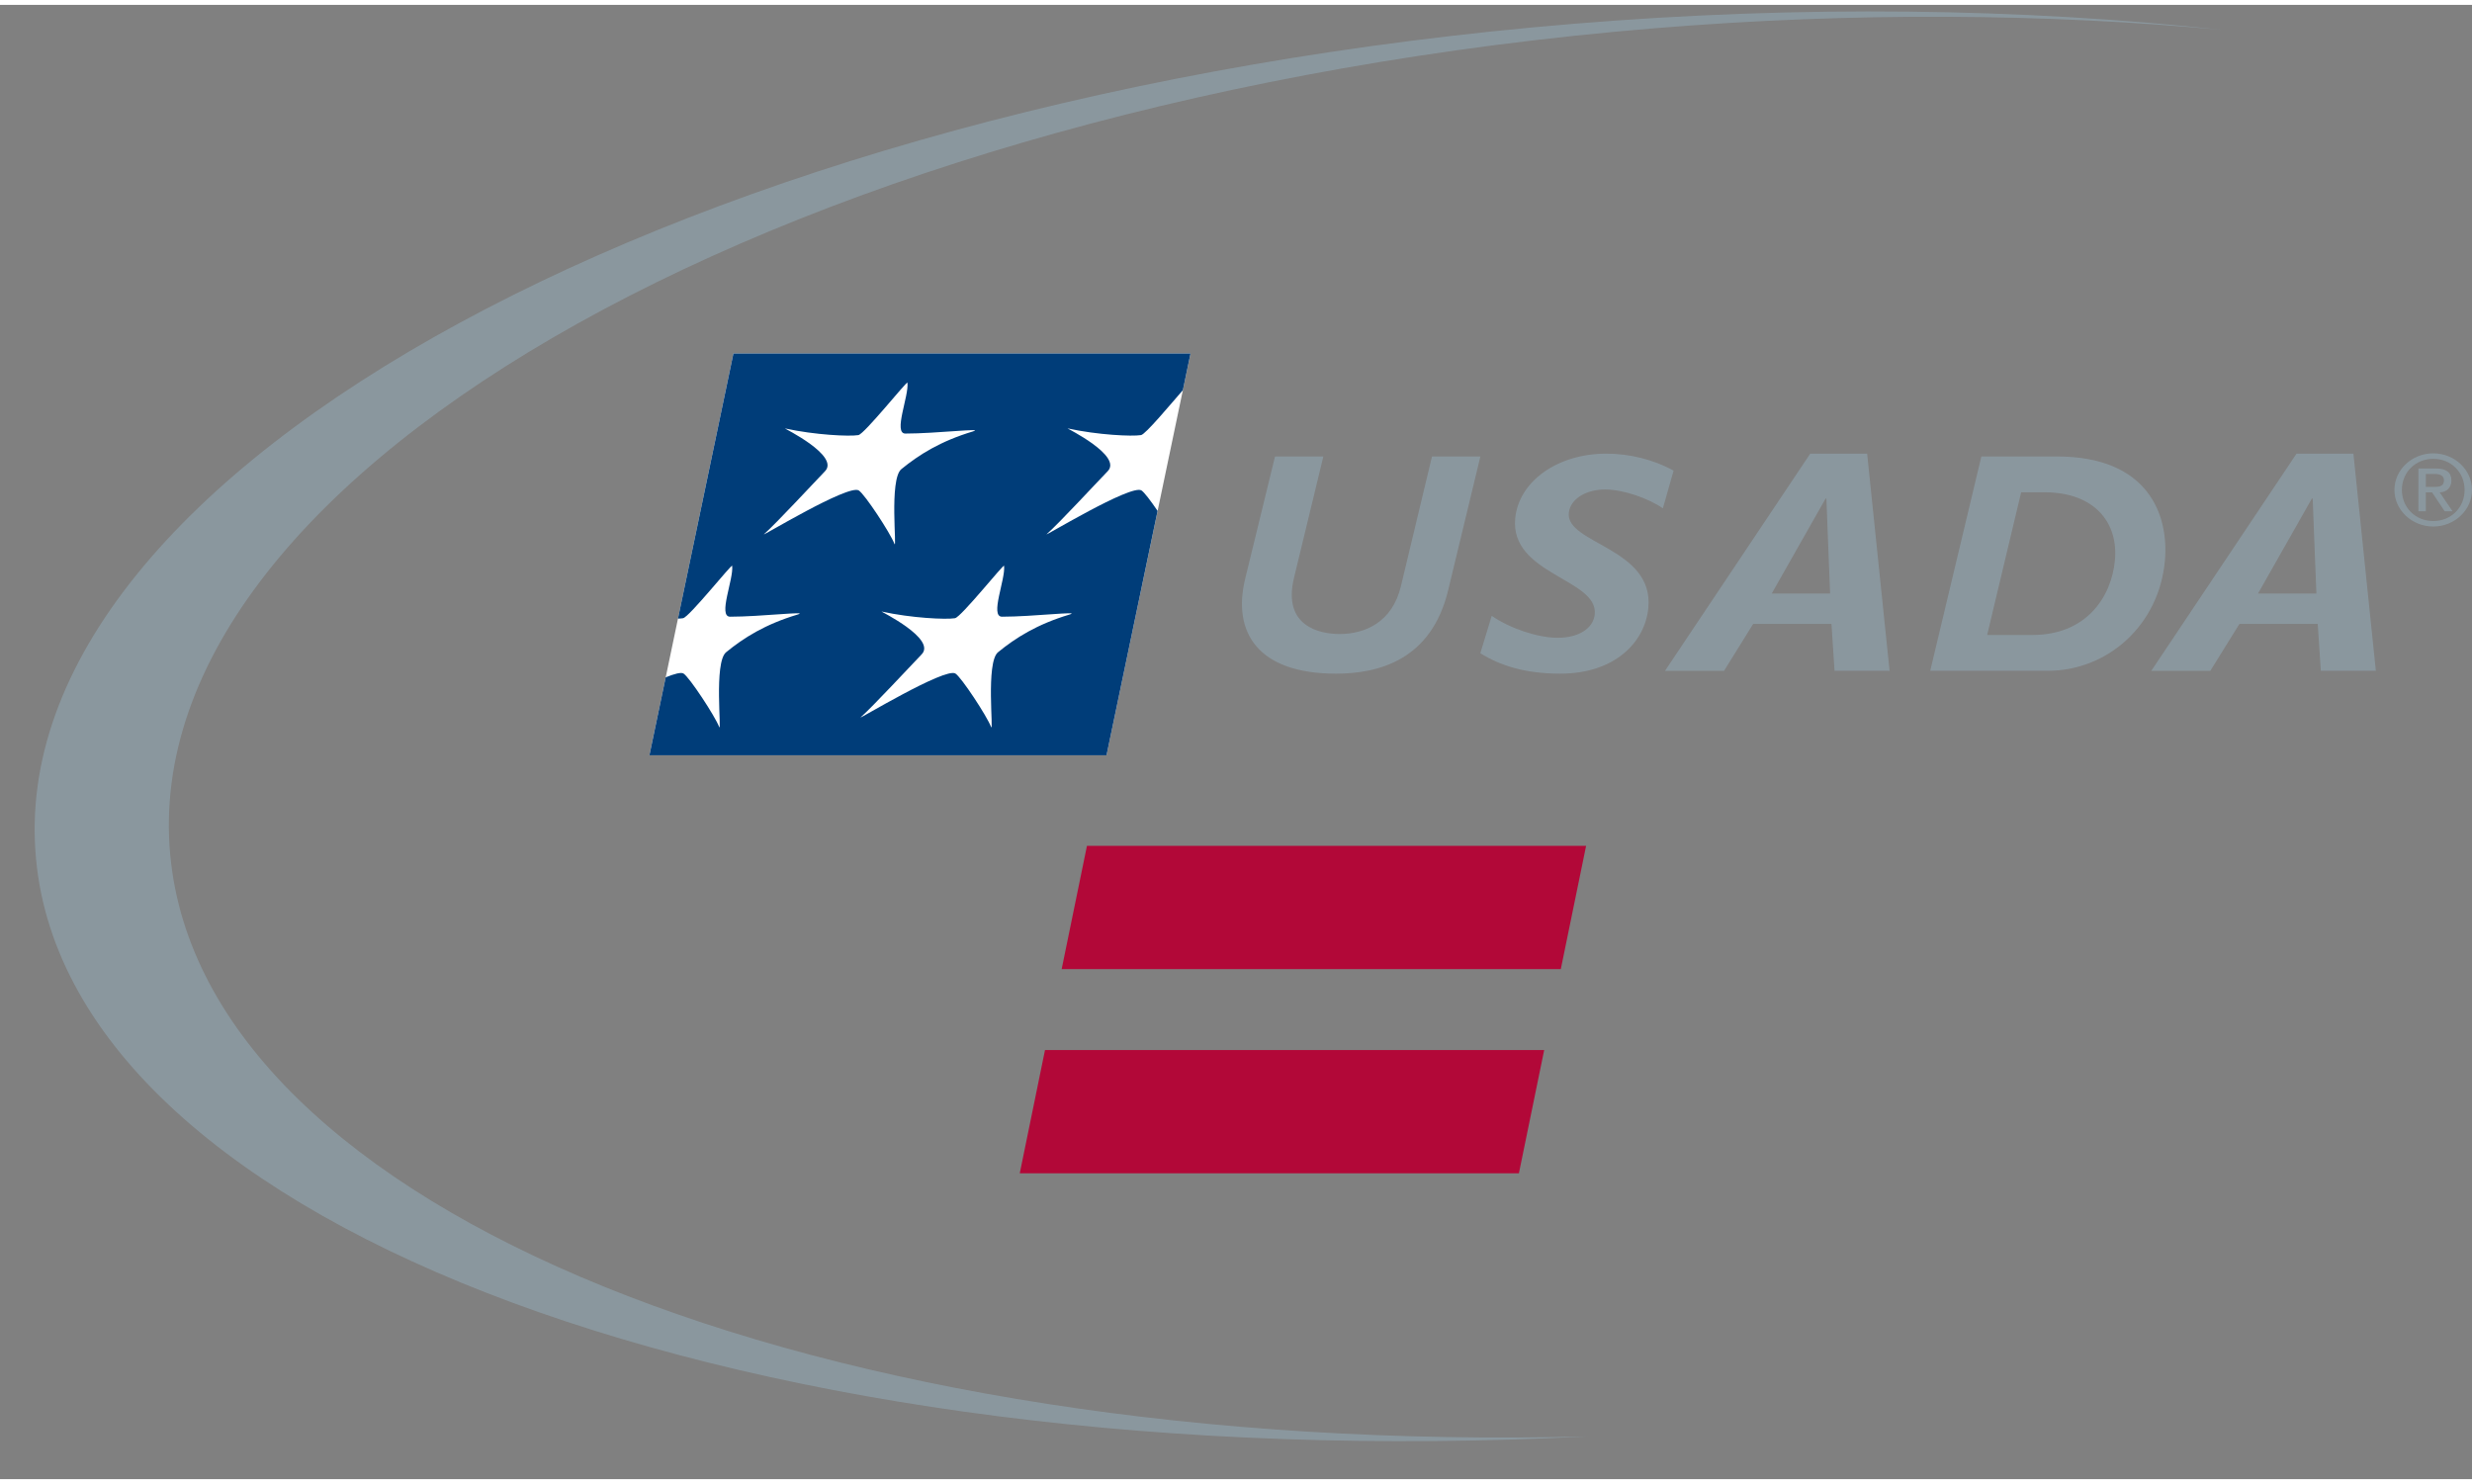 <?xml version="1.0" encoding="UTF-8"?> <svg xmlns="http://www.w3.org/2000/svg" height="1501" viewBox="-1.637 -0.31 116.789 69.66" width="2500"><rect x="-1.637" y="-0.31" width="116.789" height="69.66" fill="#808080" stroke="none"/><path d="M49.716 39.426l-1.195 5.826h23.582l1.195-5.826zm-1.982 9.648L46.541 54.9h23.582l1.195-5.826z" fill="#b20838"></path><path d="M54.61 16.161H33.013c-1.323 6.33-2.648 12.657-3.969 18.987H50.64" fill="#fff"></path><g fill="#8a979e"><path d="M74.254 20.895c-2.305 0-4.136 1.306-4.305 3.058-.256 2.658 3.92 2.852 3.758 4.53-.065.668-.76 1.113-1.746 1.113-.953 0-2.263-.444-3.123-1.037l-.538 1.767c.962.594 2.128.965 3.782.965 2.555 0 3.998-1.472 4.156-3.105.274-2.837-3.9-3.03-3.758-4.485.064-.669.824-1.113 1.71-1.113.868 0 2.047.416 2.735.89l.506-1.78c-.935-.52-2.076-.803-3.177-.803zm9.632.002l-6.86 10.26h2.79l1.375-2.216h3.7l.144 2.215h2.601l-1.06-10.26zm22.975 0L100 31.157h2.789l1.375-2.216h3.7l.145 2.215h2.6l-1.06-10.26zm-48.26.132l-1.406 5.762c-.626 2.554.6 4.5 4.285 4.5 2.031 0 4.515-.655 5.303-3.951l1.52-6.31h-2.286l-1.469 6.132c-.406 1.693-1.685 2.256-2.898 2.256-.945 0-2.707-.37-2.152-2.656l1.386-5.733zm33.371 0l-2.416 10.127H95.1c2.866 0 5.27-2.183 5.543-5.197.199-2.2-.812-4.93-5.095-4.93zm1.88 1.692h1.1c2.363 0 3.493 1.426 3.33 3.207-.16 1.752-1.359 3.535-3.894 3.535h-2.142zm-9.239.297h.037l.176 4.486h-2.758l2.545-4.486zm22.975 0h.037l.175 4.486h-2.757l2.544-4.486z"></path><path d="M6.405 39.858C4.716 21.62 36.098 4.132 76.5.798 85.92.023 94.99.093 103.39.876 93.911-.152 83.53-.31 72.696.586 30.88 4.036-1.637 21.692.064 40.03c1.621 17.53 33.949 29.32 73.332 27.302-36.243.93-65.428-10.646-66.99-27.475M112.971 22.466h.415c.269 0 .441-.053.441-.316 0-.23-.217-.296-.44-.296h-.416zm-.351-.87h.822c.494 0 .737.185.737.57 0 .323-.22.558-.554.558l.61.895h-.371l-.6-.895h-.293v.895h-.351zm.705 2.483c.844 0 1.477-.641 1.477-1.469 0-.829-.633-1.47-1.477-1.47-.851 0-1.485.641-1.485 1.47 0 .828.634 1.469 1.485 1.469m-.004-3.198c1.01 0 1.831.777 1.831 1.73 0 .95-.821 1.727-1.831 1.727s-1.833-.777-1.833-1.728c0-.952.823-1.729 1.833-1.729"></path></g><path d="M48.902 28.495c-1.553.464-2.564 1.109-3.388 1.784-.59.481-.191 3.886-.33 3.525-.191-.501-1.4-2.344-1.684-2.52-.49-.301-4.638 2.217-4.477 2.072.621-.555 2.307-2.382 2.884-2.978.708-.733-1.947-2.034-1.897-2.023 1.43.314 3.052.386 3.47.316.29-.048 2.307-2.582 2.32-2.477.078.626-.687 2.406-.096 2.406 1.444 0 3.78-.279 3.198-.105m-9.968-5.862c-.49-.304-4.639 2.216-4.477 2.07.62-.553 2.307-2.382 2.883-2.978.71-.732-1.946-2.034-1.895-2.022 1.43.313 3.052.386 3.47.316.29-.048 2.307-2.583 2.32-2.478.077.628-.688 2.405-.097 2.405 1.444 0 3.78-.278 3.197-.103-1.553.465-2.562 1.11-3.387 1.783-.59.483-.191 3.885-.33 3.525-.191-.502-1.4-2.343-1.684-2.518m13.335-2.614c.215-.035 1.386-1.445 1.978-2.124l.362-1.734H33.014l-2.62 12.53c.1-.004.181-.01.239-.02.29-.048 2.307-2.582 2.321-2.477.078.626-.689 2.406-.096 2.406 1.445 0 3.78-.279 3.197-.105-1.552.464-2.563 1.109-3.387 1.784-.591.481-.193 3.886-.33 3.525-.191-.501-1.4-2.344-1.684-2.52-.115-.07-.429.014-.84.18l-.769 3.684H50.64L53.053 23.6c-.323-.476-.636-.89-.764-.968-.49-.304-4.639 2.216-4.477 2.07.621-.553 2.307-2.382 2.885-2.978.707-.732-1.948-2.034-1.897-2.022 1.43.313 3.052.386 3.47.316" fill="#003d79"></path></svg> 
